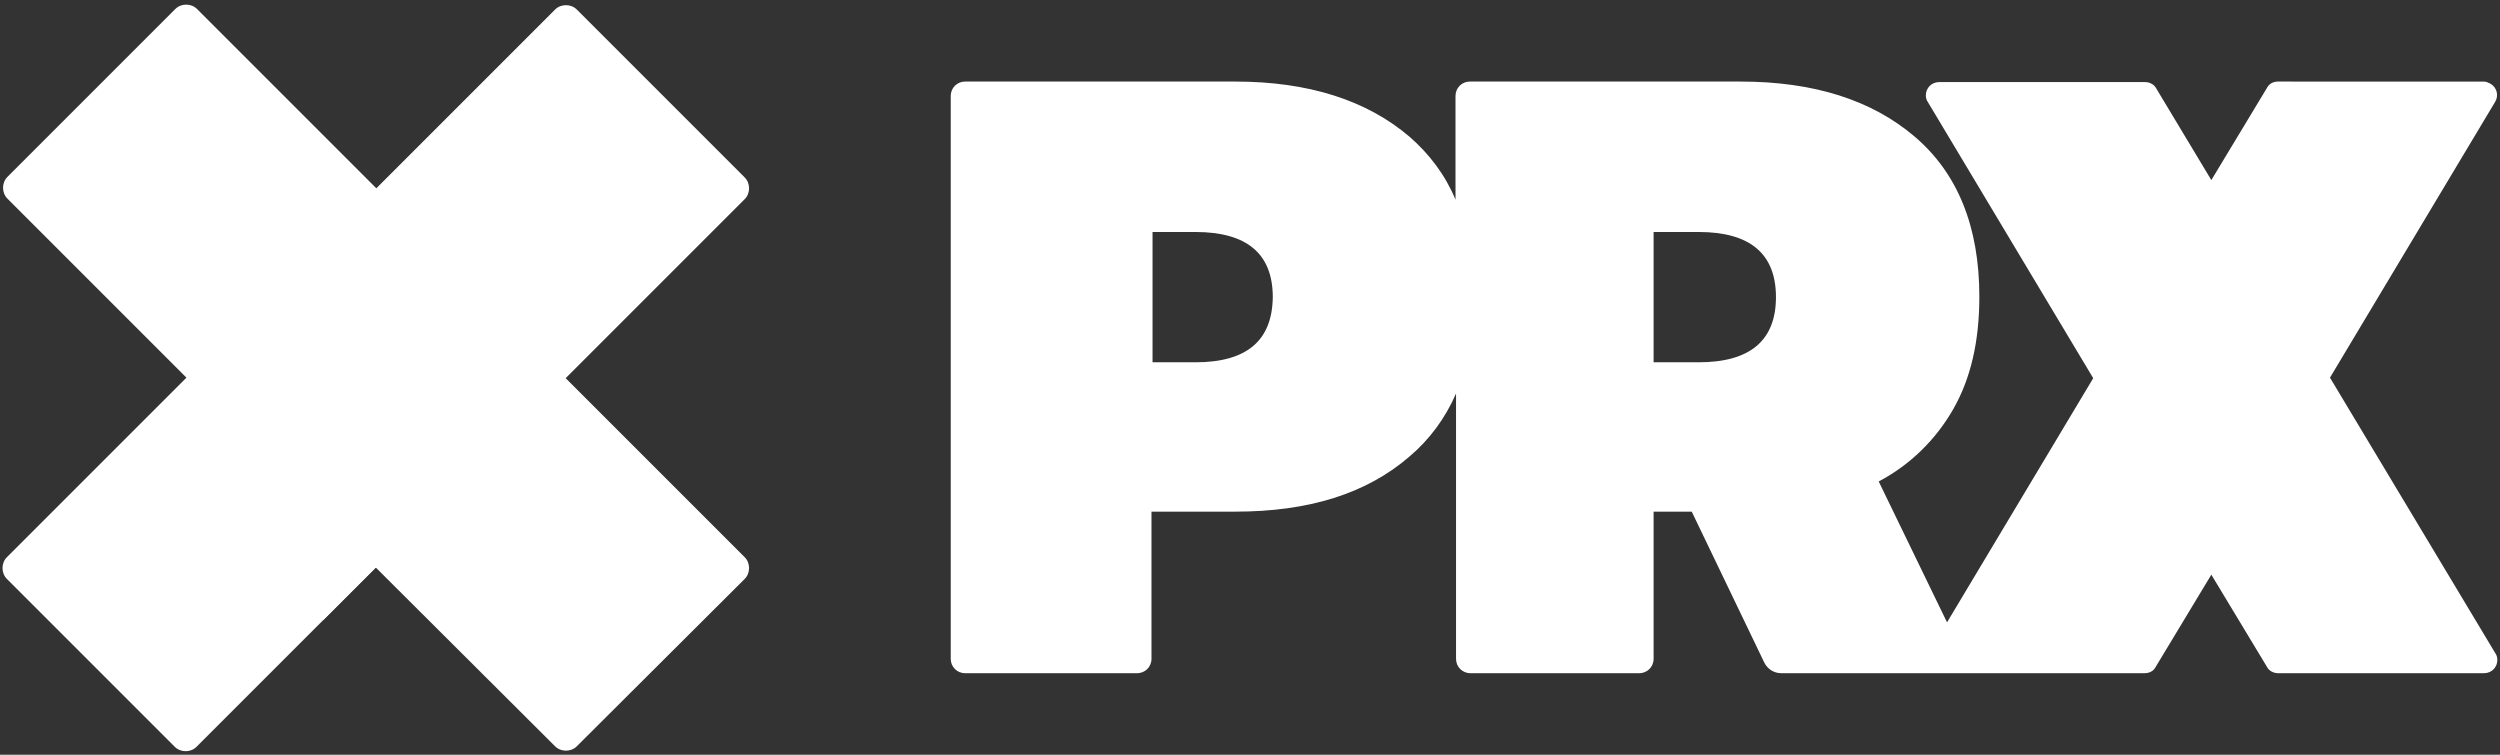<?xml version="1.0" encoding="utf-8"?>
<!-- Generator: Adobe Illustrator 23.1.1, SVG Export Plug-In . SVG Version: 6.00 Build 0)  -->
<svg version="1.1" id="Layer_1" xmlns:serif="http://www.serif.com/"
	 xmlns="http://www.w3.org/2000/svg" xmlns:xlink="http://www.w3.org/1999/xlink" x="0px" y="0px" viewBox="0 0 472 142.5"
	 style="enable-background:new 0 0 472 142.5;" xml:space="preserve">
<rect x="0" y="0" width="472" height="142.5" fill="#333333" stroke="none"/>
<style type="text/css">
	.st0{fill:#fff;}
	.st1{fill:#fff;}
	.st2{fill:#fff;}
</style>
<g transform="matrix(1,0,0,1,172.1,169.9)">
	<path class="st0" d="M-65.3-98.6l-35.8-35.8l-33.8-33.8c-1.1-1.1-3-1.1-4.1,0l-31.7,31.7c-1.1,1.1-1.1,3,0,4.1l33.8,33.8l-0.1,0.1
		l-33.8,33.8c-1.1,1.1-1.1,3,0,4.1l31.7,31.7c1.1,1.1,3,1.1,4.1,0l33.8-33.8l35.8-35.8V-98.6L-65.3-98.6z"/>
	<path class="st1" d="M-101.1-62.7l-35.8-35.8l35.8-35.8l33.8-33.8c1.1-1.1,3-1.1,4.1,0l31.7,31.7c1.1,1.1,1.1,3,0,4.1l-33.8,33.8
		l33.8,33.8c1.1,1.1,1.1,3,0,4.1L-63.2-29c-1.1,1.1-3,1.1-4.1,0L-101.1-62.7z"/>
	<path class="st2" d="M-136.9-98.6l35.8,35.8l-10,10C-111-52.8-110.6-71.5-136.9-98.6z"/>
	<path class="st1" d="M267.8-98.6l31.2-52.1c0.7-1.2,0.3-2.7-0.9-3.4c-0.4-0.2-0.8-0.4-1.3-0.4H258c-0.9,0-1.7,0.4-2.1,1.2
		l-10.5,17.4L235-153.2c-0.4-0.8-1.3-1.2-2.1-1.2H194c-1.4,0-2.5,1.1-2.5,2.5c0,0.4,0.1,0.9,0.4,1.3l31.2,52.1l-27.6,46.1L182.6-79
		c5.9-3.1,10.8-7.9,14.1-13.7c3.3-5.8,4.9-12.8,4.9-21.2c0-13.2-4.1-23.3-12.2-30.2c-8.1-6.9-19-10.4-32.9-10.4h-51.1
		c-1.5,0-2.7,1.2-2.7,2.7v19.6c-1.9-4.6-4.9-8.6-8.7-11.9c-8.1-6.9-19.1-10.4-32.9-10.4h-51c-1.5,0-2.7,1.2-2.7,2.7v106.3
		c0,1.5,1.2,2.7,2.7,2.7h32.5c1.5,0,2.7-1.2,2.7-2.7v-27.8h15.8c13.9,0,24.8-3.4,32.9-10.4c3.8-3.2,6.8-7.3,8.8-11.9v50.1
		c0,1.5,1.2,2.7,2.7,2.7h31.9c1.5,0,2.7-1.2,2.7-2.7v-27.8h7.2l13.7,28.5c0.6,1.2,1.8,2,3.2,2h68.6c0.9,0,1.7-0.4,2.1-1.2l10.5-17.4
		l10.5,17.4c0.4,0.8,1.3,1.2,2.1,1.2h38.9c1.4,0,2.5-1.1,2.5-2.5c0-0.4-0.1-0.9-0.4-1.3L267.8-98.6z M53.6-101.5h-8.1v-24.6h8.1
		c9.7,0,14.6,4.1,14.6,12.3C68.1-105.6,63.3-101.5,53.6-101.5z M148.6-101.5h-8.5v-24.6h8.5c9.7,0,14.6,4.1,14.6,12.3
		S158.3-101.5,148.6-101.5z"/>
</g>
</svg>
